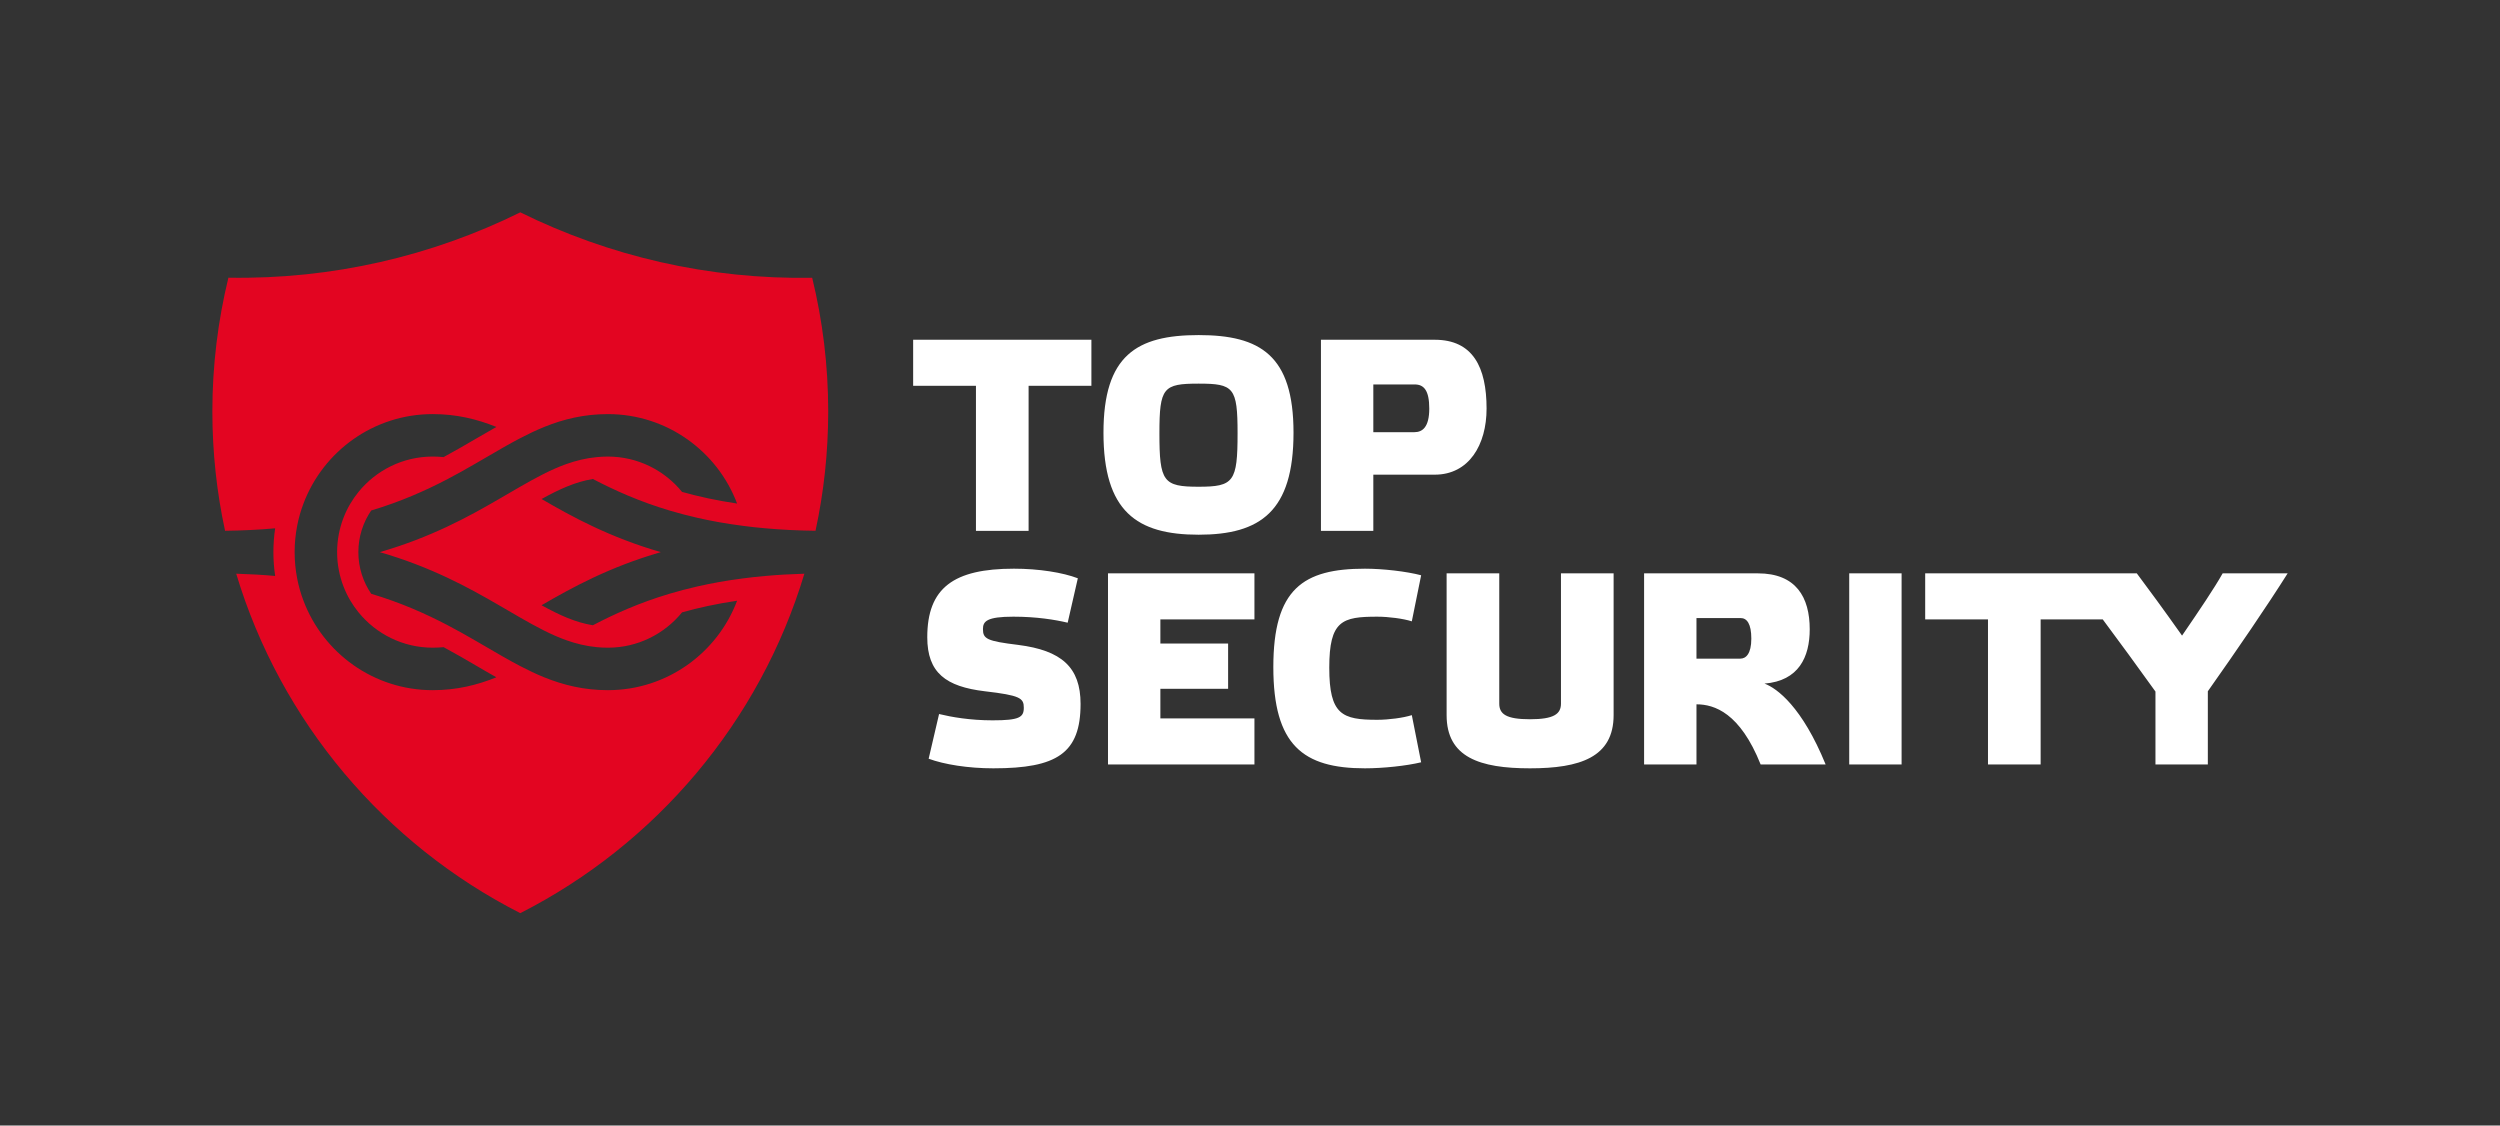 <?xml version="1.0" encoding="utf-8"?>
<!-- Generator: Adobe Illustrator 16.0.3, SVG Export Plug-In . SVG Version: 6.00 Build 0)  -->
<!DOCTYPE svg PUBLIC "-//W3C//DTD SVG 1.1//EN" "http://www.w3.org/Graphics/SVG/1.1/DTD/svg11.dtd">
<svg version="1.1" id="Logo" xmlns:x="http://ns.adobe.com/Extensibility/1.0/" xmlns:i="http://ns.adobe.com/AdobeIllustrator/10.0/" xmlns:graph="http://ns.adobe.com/Graphs/1.0/"
	 xmlns="http://www.w3.org/2000/svg" xmlns:xlink="http://www.w3.org/1999/xlink" x="0px" y="0px" width="667.41px"
	 height="300.473px" viewBox="0 0 667.41 300.473" enable-background="new 0 0 667.41 300.473" xml:space="preserve">
<rect x="0" y="0" width="667.41" height="300.473" fill="#333333" stroke="none"/>
<g>
	<path fill="#E30521" d="M204.338,153.761c-2.02,0.17-3.98,0.389-5.87,0.639c-4.46,0.56-8.57,1.31-12.38,2.18
		c-2.59,0.592-5.05,1.24-7.39,1.941c-8.02,2.4-14.62,5.369-20.42,8.4
		c-4.58-0.731-8.87-2.67-13.71-5.342c8.22-4.769,18.14-10.209,31.84-14.18
		c-13.7-3.969-23.61-9.41-31.83-14.18c4.83-2.67,9.12-4.609,13.7-5.34
		c5.8,3.029,12.4,6,20.42,8.4c2.34,0.699,4.8,1.35,7.39,1.94c3.81,0.871,7.92,1.621,12.38,2.18
		c1.89,0.25,3.85,0.471,5.87,0.641c4.16,0.378,8.623,0.598,13.374,0.661
		c2.221-10.274,3.392-20.939,3.391-31.879c0-12.293-1.494-24.232-4.28-35.666
		c-27.689,0.49-54.263-5.791-77.919-17.463C115.296,68.344,88.74,74.619,60.978,74.135
		c-2.789,11.44-4.285,23.389-4.285,35.688c0,10.94,1.17,21.605,3.392,31.879
		c4.751-0.064,9.213-0.283,13.373-0.661c-0.31,2.08-0.47,4.199-0.47,6.359s0.16,4.281,0.47,6.361
		c-3.28-0.3-6.755-0.496-10.4-0.602c11.896,39.531,39.629,72.203,75.84,90.62
		c36.212-18.417,63.945-51.089,75.841-90.62C211.094,153.265,207.618,153.461,204.338,153.761z M115.508,184.251
		c-15.76,0-29.24-9.941-34.49-23.881c-0.73-1.92-1.3-3.91-1.69-5.971c-0.44-2.269-0.67-4.609-0.67-7
		c0-2.389,0.23-4.729,0.67-7c0.39-2.059,0.96-4.049,1.69-5.969c5.25-13.941,18.73-23.881,34.49-23.881
		c6.36,0,11.82,1.34,17.01,3.43c-1.84,1.031-3.68,2.111-5.54,3.191c-2.69,1.568-5.51,3.219-8.55,4.859
		c-0.95-0.09-1.92-0.141-2.92-0.141c-7.98,0-15.11,3.68-19.79,9.43c-1.68,2.061-3.04,4.381-4.01,6.9
		c-1.1,2.85-1.71,5.951-1.71,9.18c0,3.231,0.61,6.33,1.71,9.18c0.97,2.522,2.33,4.842,4.01,6.9
		c4.68,5.75,11.82,9.43,19.79,9.43c1,0,1.97-0.049,2.92-0.139c3.04,1.639,5.86,3.279,8.56,4.859
		c1.85,1.08,3.69,2.16,5.53,3.189C127.328,182.909,121.868,184.251,115.508,184.251z M162.288,184.251
		c-6.36,0-11.82-1.342-17.01-3.432c-2.16-0.879-4.27-1.889-6.38-2.99c-2.98-1.549-5.95-3.289-9.05-5.1
		c-1.04-0.609-2.09-1.219-3.17-1.84c-2.27-1.31-4.64-2.65-7.16-3.969c-5.8-3.031-12.4-6-20.42-8.4
		c-2.16-3.17-3.43-7-3.43-11.121c0-4.119,1.27-7.949,3.43-11.119c8.02-2.4,14.62-5.371,20.42-8.4
		c2.52-1.32,4.89-2.66,7.16-3.971c1.08-0.619,2.13-1.228,3.17-1.84c3.1-1.809,6.07-3.549,9.05-5.1
		c2.11-1.1,4.22-2.109,6.38-2.99c5.19-2.09,10.65-3.43,17.01-3.43
		c15.76,0,29.24,9.94,34.49,23.881c-5.41-0.801-10.28-1.861-14.7-3.111
		c-4.68-5.75-11.82-9.43-19.79-9.43c-1,0-1.97,0.051-2.92,0.141c-2.88,0.27-5.58,0.93-8.25,1.879
		c-4.019,1.441-7.95,3.561-12.22,6.012c-1.09,0.619-2.2,1.27-3.34,1.94c-0.77,0.449-1.54,0.9-2.34,1.359
		c-8.21,4.769-18.13,10.211-31.83,14.18c13.7,3.971,23.62,9.41,31.83,14.18
		c0.8,0.461,1.57,0.91,2.34,1.361c1.14,0.67,2.25,1.32,3.34,1.94c4.27,2.449,8.2,4.57,12.22,6.01
		c2.67,0.951,5.37,1.611,8.25,1.881c0.95,0.09,1.92,0.139,2.92,0.139c7.97,0,15.11-3.68,19.79-9.43
		c4.42-1.25,9.29-2.309,14.7-3.109C191.528,174.31,178.048,184.251,162.288,184.251z"/>
	<path fill="#FFFFFF" d="M243.778,90.702h47.587v12.297h-16.766v38.727h-14.055V102.999h-16.767V90.702z
		 M396.862,109.079c0,9.66-4.686,17.641-13.837,17.641H366.627v15.006h-13.982V90.702h30.381
		C393.201,90.702,396.862,98.022,396.862,109.079z M381.562,109.079c0-4.908-1.464-6.445-3.88-6.445H366.627v12.739
		h10.982C379.731,115.373,381.562,114.054,381.562,109.079z M345.322,115.519c0,21.011-8.86,27.23-25.329,27.23
		c-16.548,0-25.405-6.22-25.405-27.23c0-20.645,8.857-26.064,25.405-26.064
		C336.462,89.456,345.322,94.874,345.322,115.519z M330.387,115.664c0-12.226-1.024-13.249-10.394-13.249
		c-9.445,0-10.471,1.023-10.471,13.249c0,12.96,1.025,14.276,10.471,14.276
		C329.362,129.94,330.387,128.624,330.387,115.664z M271.854,172.171c-8.418-1.023-9.443-1.609-9.443-4.244
		c0-2.052,1.025-3.296,8.126-3.296c6.15,0,11.128,0.806,14.495,1.609l2.71-11.859
		c-4.027-1.538-10.396-2.562-17.058-2.562c-16.107,0-23.137,5.124-23.137,18.301c0,9.519,4.979,13.179,15.375,14.425
		c9.443,1.096,10.396,1.829,10.396,4.39c0,2.563-1.17,3.369-8.345,3.369c-6.004,0-10.982-0.879-14.275-1.685
		l-2.782,11.933c4.173,1.537,10.542,2.562,17.275,2.562c16.986,0,23.281-4.021,23.281-17.201
		C288.473,178.102,283.348,173.639,271.854,172.171z M295.795,204.089h39.095v-12.295h-25.111v-7.91h18.084v-12.077
		h-18.084v-6.444h25.111v-12.298h-39.095V204.089z M367.679,164.631c3.004,0,6.953,0.514,9.224,1.244l2.491-12.298
		c-3.884-1.023-10.178-1.758-15.008-1.758c-16.546,0-24.452,5.417-24.452,26.282c0,20.791,7.906,27.012,24.452,27.012
		c4.83,0,11.053-0.655,15.008-1.609l-2.491-12.59c-2.271,0.733-6.22,1.245-9.224,1.245
		c-9.369,0-12.812-1.32-12.812-13.91C354.867,165.656,358.31,164.631,367.679,164.631z M416.722,187.838
		c0,2.781-1.904,4.174-8.273,4.174c-6.371,0-8.202-1.393-8.202-4.174v-34.773h-14.054v37.85
		c0,11.274,8.857,14.199,22.256,14.199c13.322,0,22.327-2.925,22.327-14.199v-37.85h-14.055V187.838z
		 M493.675,204.089h13.982v-51.024h-13.982V204.089z M593.367,153.065c-2.124,3.806-6.223,9.882-10.838,16.617
		c-4.757-6.735-9.225-12.812-12.08-16.617H561.54h-9.685h-37.9v12.298h16.765v38.727h14.057v-38.727h16.584
		c4.392,5.886,9.402,12.762,14.068,19.256v19.471h13.982v-19.544c7.76-10.981,15.96-22.988,21.306-31.48H593.367z
		 M487.379,204.089h-17.351c-5.5-13.763-12.324-16.06-17.132-16.06v16.06h-13.983v-51.024h30.382
		c10.175,0,13.835,6.369,13.835,14.935c0,7.393-2.927,13.762-12.078,14.494
		C474.421,183.739,481.125,188.75,487.379,204.089z M467.539,170.487c0-3.954-1.173-5.49-2.856-5.49h-11.787v10.836
		h11.713C466.075,175.833,467.539,174.587,467.539,170.487z"/>
</g>
</svg>
